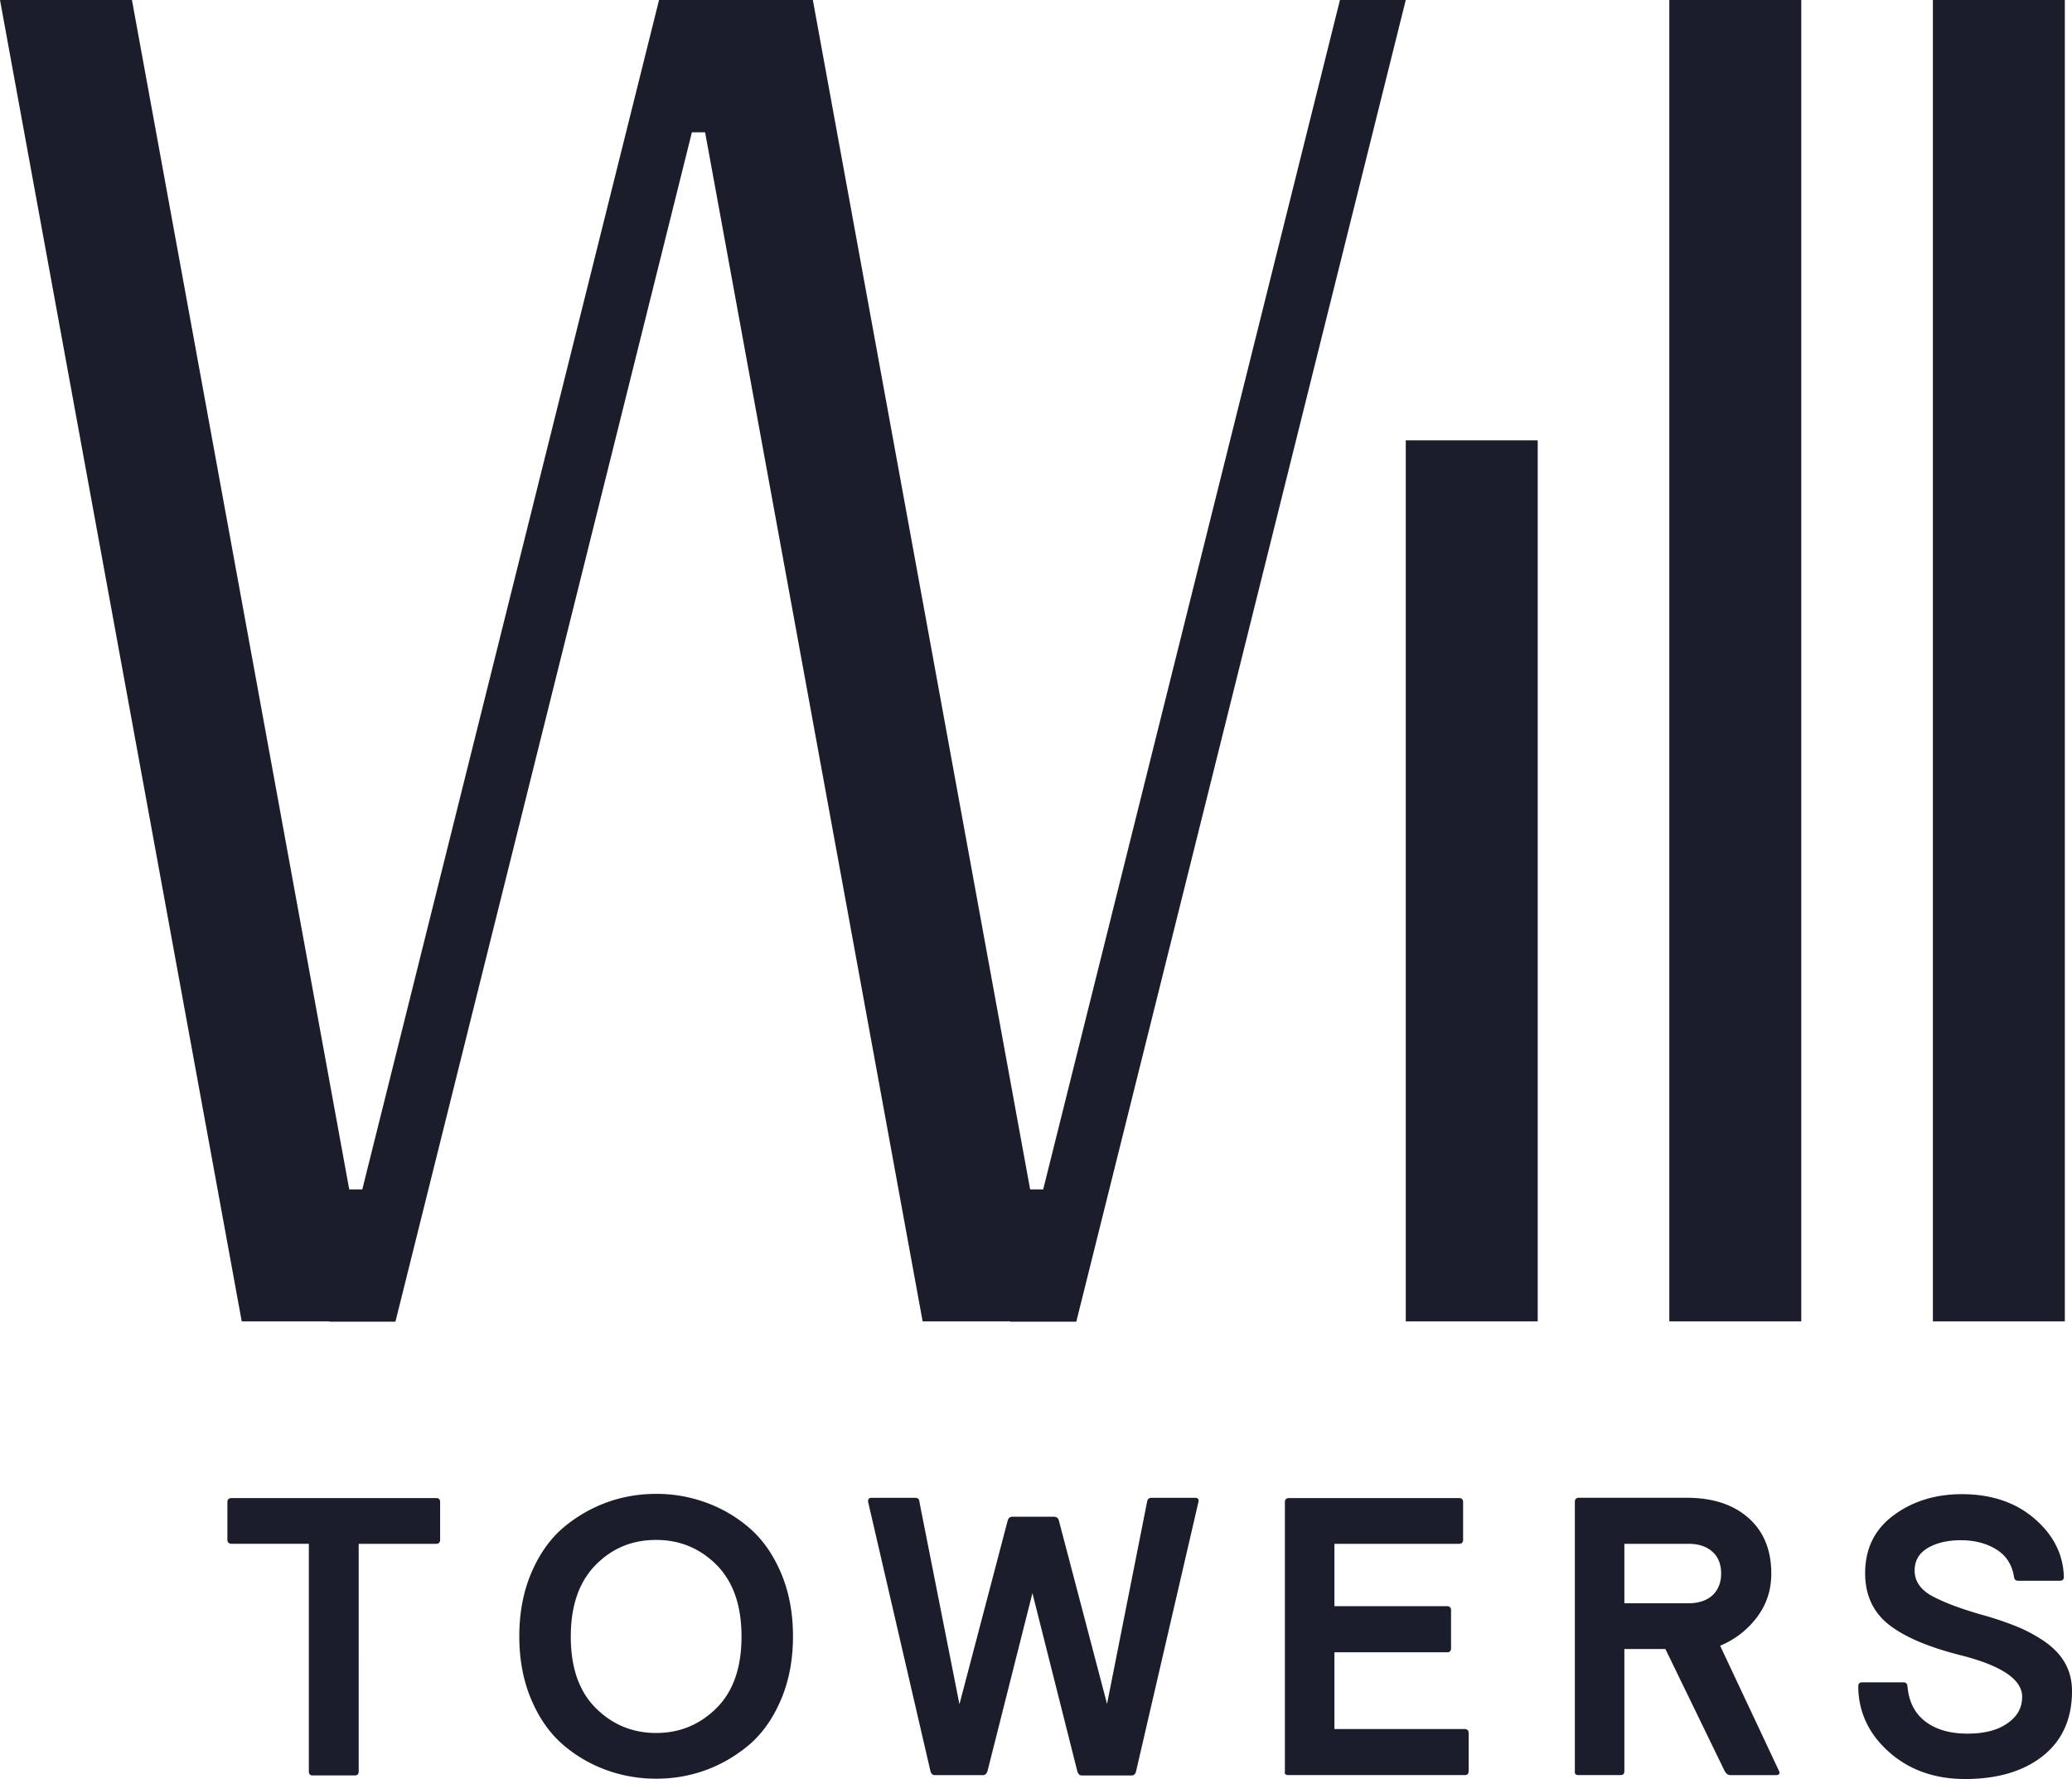 <svg width="113" height="97" fill="none" xmlns="http://www.w3.org/2000/svg"><g clip-path="url(#clip0)" fill="#1C1D2B"><path d="M0 0l13.183 72.046h7.178L7.196 0H0zm83.862 24.01h-7.196v48.037h7.196V24.01zM98.235 0h-7.196v72.046h7.196V0zm14.374 0h-7.196v72.046h7.196V0z"/><path d="M35.943 0l-17.98 72.046h3.607L39.532 0h-3.589zm37.134 0l-17.98 72.046h3.606L76.666 0h-3.589z"/><path d="M21.552 64.852h-3.59v7.213h3.59v-7.213zm37.134 0h-3.59v7.213h3.59v-7.213zM43.14 0h-7.197v7.214h7.196V0z"/><path d="M37.134 0l13.183 72.046h7.178L44.33 0h-7.196zm65.881 95.522c1.101.98 2.487 1.478 4.157 1.478 1.777 0 3.198-.427 4.247-1.264 1.048-.837 1.581-2.013 1.581-3.527 0-.57-.125-1.086-.391-1.55-.267-.463-.657-.854-1.155-1.193a8.192 8.192 0 00-1.563-.82 18.051 18.051 0 00-1.884-.623c-1.172-.338-2.043-.676-2.665-1.015-.604-.338-.924-.801-.924-1.371 0-.534.231-.944.711-1.23.48-.284 1.084-.427 1.812-.427.764 0 1.422.178 1.955.517.533.338.835.837.941 1.478.018.143.089.214.213.214h2.292c.143 0 .214-.071.214-.214-.036-1.229-.569-2.28-1.599-3.17-1.031-.89-2.363-1.336-3.963-1.336-1.456 0-2.7.392-3.731 1.158-1.03.766-1.545 1.817-1.545 3.152 0 1.176.426 2.102 1.261 2.779.853.677 2.132 1.229 3.873 1.674 2.292.57 3.429 1.336 3.429 2.28 0 .606-.266 1.086-.817 1.46-.533.375-1.261.553-2.167.553-.942 0-1.706-.214-2.292-.66-.587-.445-.907-1.086-.978-1.923-.017-.142-.089-.214-.213-.214h-2.256c-.142 0-.214.072-.214.214 0 1.39.569 2.6 1.671 3.58zM88.588 84.176h3.5c.55 0 .977.143 1.297.428.32.285.48.677.48 1.193 0 .499-.16.89-.48 1.194-.32.284-.764.427-1.297.427h-3.5v-3.242zm-2.506 12.61h2.292c.142 0 .214-.07.214-.213v-6.661h2.238l3.234 6.66c.089.143.177.215.302.215h2.487c.125 0 .196-.036.196-.125 0-.036 0-.053-.018-.09l-3.216-6.839a4.81 4.81 0 001.99-1.531c.533-.695.8-1.496.8-2.405 0-1.3-.427-2.315-1.262-3.046-.835-.73-1.954-1.086-3.358-1.086h-5.88c-.143 0-.214.089-.214.214v14.694c-.018.142.053.214.195.214zm-15.813 0h9.613c.142 0 .213-.07.213-.213v-2.084c0-.142-.09-.214-.213-.214h-7.107V90.09h6.147c.142 0 .213-.072.213-.214v-2.084c0-.142-.089-.214-.213-.214h-6.147v-3.402h6.804c.143 0 .214-.089.214-.213v-2.066c0-.143-.071-.214-.214-.214h-9.292c-.142 0-.213.089-.213.213v14.695c-.035.124.035.196.195.196zM47.35 81.915l3.394 14.659c.036.142.125.214.231.214h2.63c.124 0 .195-.072.248-.214l2.452-9.707 2.452 9.725c.053.142.125.214.249.214h2.718c.107 0 .196-.072.231-.214l3.394-14.659c.018-.053.018-.107.018-.125 0-.089-.071-.142-.196-.142h-2.363c-.16 0-.23.089-.249.214l-2.185 11.025-2.63-10.01c-.035-.125-.124-.196-.266-.196h-2.256c-.143 0-.231.071-.267.214l-2.63 10.01L50.14 81.88c0-.143-.089-.214-.249-.214h-2.345c-.142 0-.195.053-.195.142-.018.018-.018.054 0 .107zm-11.566 2.049c1.297 0 2.399.463 3.305 1.371.906.926 1.35 2.209 1.35 3.9 0 1.675-.444 2.975-1.35 3.884-.906.908-2.008 1.371-3.305 1.371-1.297 0-2.398-.463-3.305-1.371-.906-.909-1.35-2.21-1.35-3.883 0-1.675.444-2.975 1.35-3.901.907-.926 2.008-1.371 3.305-1.371zm-5.117 11.132a7.518 7.518 0 002.381 1.407c.87.32 1.795.48 2.736.48.96 0 1.866-.16 2.736-.48.87-.32 1.67-.802 2.381-1.407.71-.624 1.28-1.443 1.706-2.458.426-1.016.64-2.156.64-3.42 0-1.265-.214-2.405-.64-3.42-.427-1.015-.995-1.834-1.706-2.458a7.518 7.518 0 00-2.38-1.407 7.83 7.83 0 00-2.737-.48c-.96 0-1.865.16-2.736.48a7.86 7.86 0 00-2.38 1.407c-.712.624-1.28 1.443-1.707 2.458-.426 1.015-.64 2.155-.64 3.42 0 1.264.214 2.404.64 3.42.427 1.015.995 1.834 1.706 2.458zm-18.052-10.92h4.228v12.415c0 .142.071.214.213.214h2.292c.143 0 .214-.072.214-.214V84.176h4.228c.142 0 .213-.089.213-.213v-2.066c0-.143-.07-.214-.213-.214H12.615c-.143 0-.214.089-.214.213v2.067c0 .124.071.196.214.213z"/></g><defs><clipPath id="clip0"><path fill="#fff" d="M0 0h113v97H0z"/></clipPath></defs></svg>